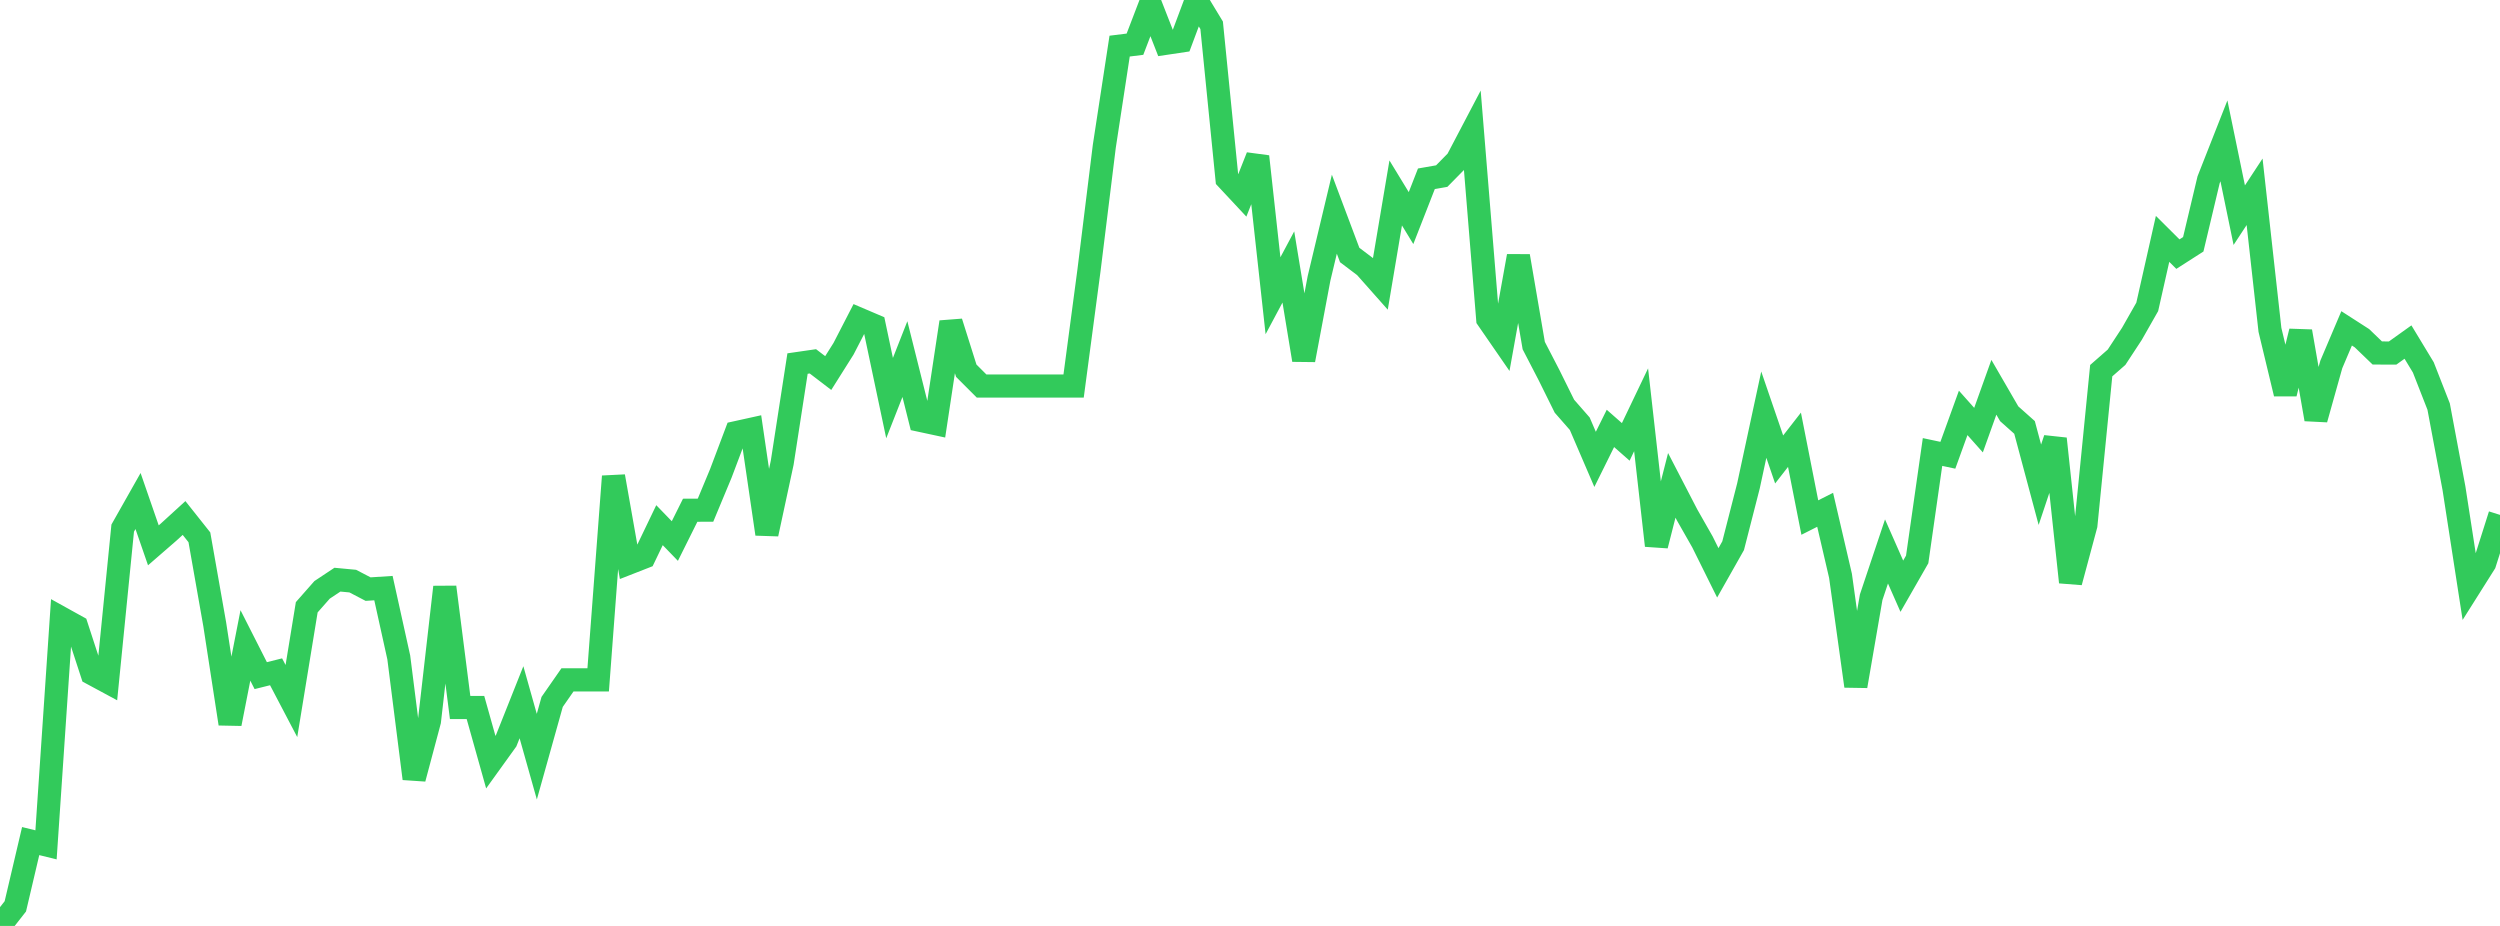 <?xml version="1.0" standalone="no"?>
<!DOCTYPE svg PUBLIC "-//W3C//DTD SVG 1.1//EN" "http://www.w3.org/Graphics/SVG/1.1/DTD/svg11.dtd">

<svg width="135" height="50" viewBox="0 0 135 50" preserveAspectRatio="none" 
  xmlns="http://www.w3.org/2000/svg"
  xmlns:xlink="http://www.w3.org/1999/xlink">


<polyline points="0.0, 50.0 0.828, 48.943 1.656, 45.418 2.485, 45.622 3.313, 33.377 4.141, 33.836 4.969, 36.374 5.798, 36.821 6.626, 28.519 7.454, 27.055 8.282, 29.448 9.11, 28.729 9.939, 27.972 10.767, 29.015 11.595, 33.711 12.423, 39.082 13.252, 34.852 14.08, 36.484 14.908, 36.277 15.736, 37.856 16.564, 32.792 17.393, 31.852 18.221, 31.302 19.049, 31.38 19.877, 31.812 20.706, 31.758 21.534, 35.503 22.362, 42.045 23.19, 38.939 24.018, 31.703 24.847, 38.206 25.675, 38.206 26.503, 41.155 27.331, 40.005 28.16, 37.921 28.988, 40.86 29.816, 37.903 30.644, 36.713 31.472, 36.713 32.301, 36.713 33.129, 25.724 33.957, 30.407 34.785, 30.083 35.613, 28.359 36.442, 29.216 37.27, 27.553 38.098, 27.549 38.926, 25.56 39.755, 23.362 40.583, 23.179 41.411, 28.835 42.239, 24.987 43.067, 19.632 43.896, 19.512 44.724, 20.145 45.552, 18.831 46.38, 17.224 47.209, 17.578 48.037, 21.498 48.865, 19.391 49.693, 22.698 50.521, 22.876 51.35, 17.393 52.178, 20.018 53.006, 20.846 53.834, 20.846 54.663, 20.846 55.491, 20.846 56.319, 20.846 57.147, 20.846 57.975, 20.846 58.804, 14.606 59.632, 7.902 60.46, 2.49 61.288, 2.387 62.117, 0.22 62.945, 2.339 63.773, 2.215 64.601, 0.0 65.429, 1.366 66.258, 9.662 67.086, 10.549 67.914, 8.454 68.742, 15.97 69.571, 14.416 70.399, 19.439 71.227, 15.035 72.055, 11.566 72.883, 13.769 73.712, 14.396 74.54, 15.33 75.368, 10.419 76.196, 11.777 77.025, 9.654 77.853, 9.509 78.681, 8.667 79.509, 7.089 80.337, 17.228 81.166, 18.429 81.994, 13.829 82.822, 18.662 83.65, 20.261 84.479, 21.935 85.307, 22.881 86.135, 24.806 86.963, 23.134 87.791, 23.862 88.62, 22.128 89.448, 29.459 90.276, 26.209 91.104, 27.807 91.933, 29.264 92.761, 30.933 93.589, 29.469 94.417, 26.237 95.245, 22.392 96.074, 24.811 96.902, 23.747 97.73, 27.948 98.558, 27.529 99.387, 31.093 100.215, 37.049 101.043, 32.251 101.871, 29.778 102.699, 31.656 103.528, 30.209 104.356, 24.408 105.184, 24.584 106.012, 22.296 106.84, 23.227 107.669, 20.913 108.497, 22.343 109.325, 23.081 110.153, 26.176 110.982, 23.694 111.81, 31.437 112.638, 28.354 113.466, 20.016 114.294, 19.291 115.123, 18.027 115.951, 16.571 116.779, 12.899 117.607, 13.723 118.436, 13.192 119.264, 9.709 120.092, 7.606 120.92, 11.62 121.748, 10.357 122.577, 17.814 123.405, 21.258 124.233, 17.896 125.061, 22.639 125.89, 19.681 126.718, 17.731 127.546, 18.264 128.374, 19.061 129.202, 19.064 130.031, 18.471 130.859, 19.839 131.687, 21.955 132.515, 26.37 133.344, 31.73 134.172, 30.417 135.0, 27.804" fill="none" stroke="#32ca5b" stroke-width="1.25"/>

</svg>